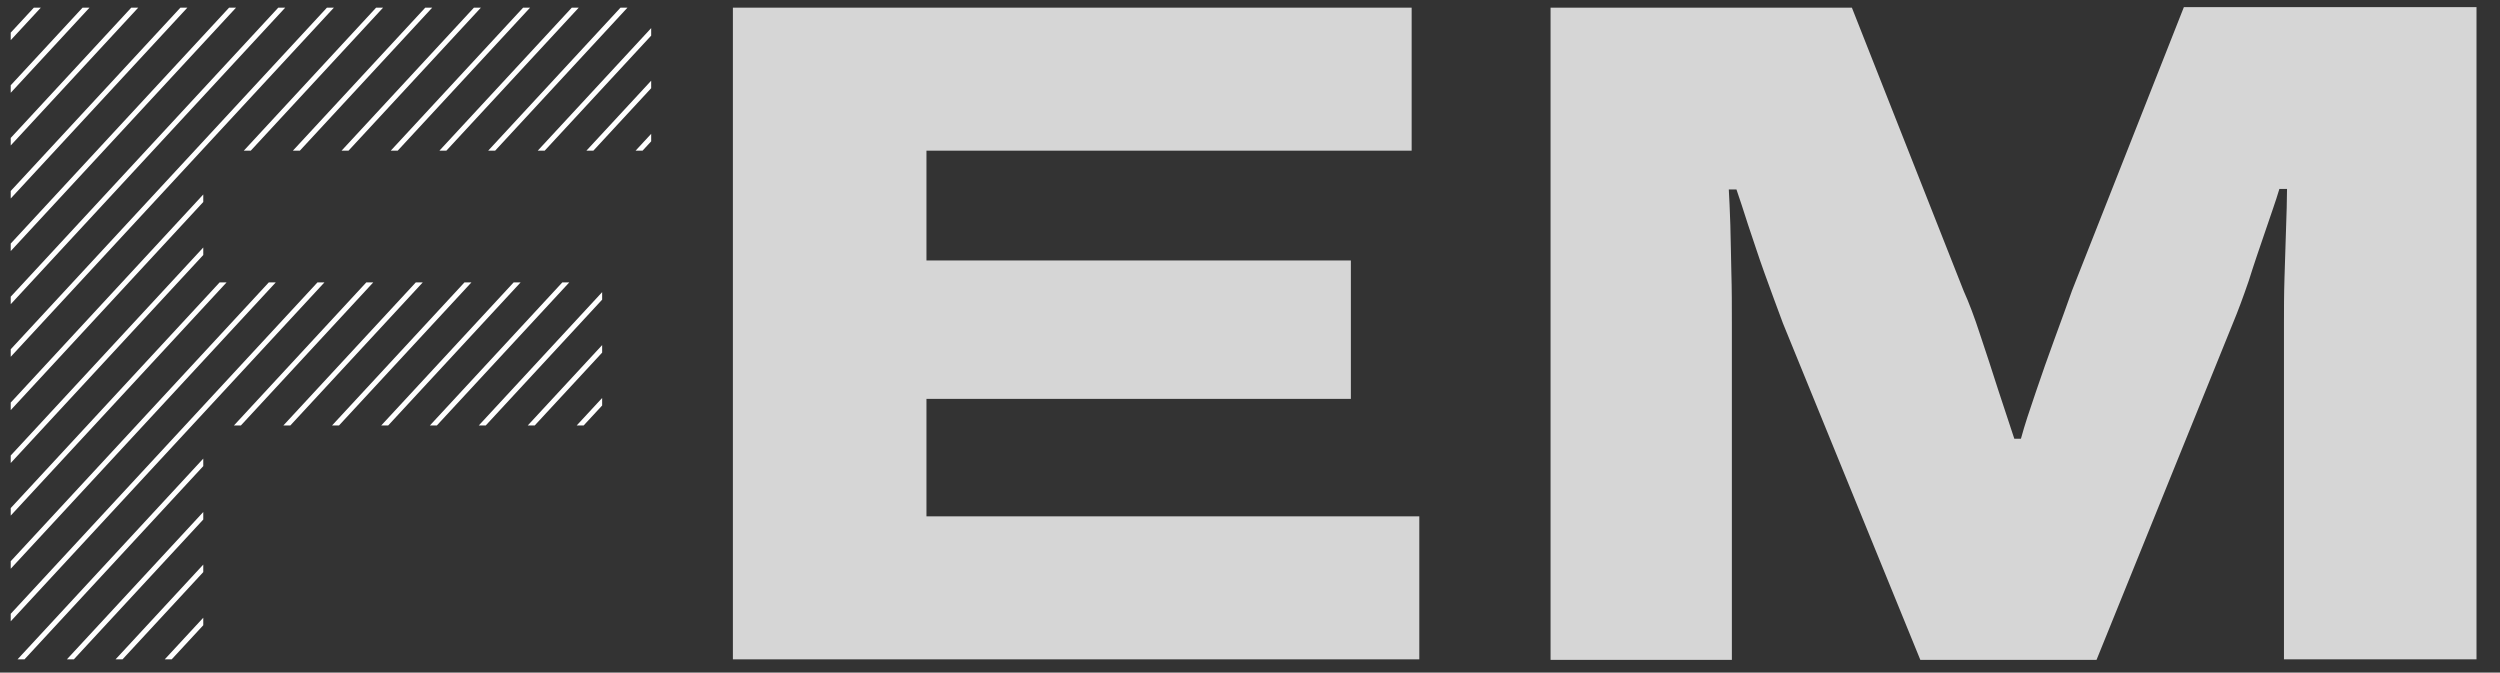 <?xml version="1.0" encoding="utf-8"?>
<!-- Generator: Adobe Illustrator 25.2.0, SVG Export Plug-In . SVG Version: 6.00 Build 0)  -->
<svg version="1.1" id="Ebene_1" xmlns="http://www.w3.org/2000/svg" xmlns:xlink="http://www.w3.org/1999/xlink" x="0px" y="0px"
	 viewBox="0 0 489.5 131.7" width="489.5" height="131.7" style="enable-background:new 0 0 489.5 131.7;" xml:space="preserve">
<rect x="0" y="0" width="489.5" height="131.7" fill="#333333" stroke="none"/>
<style type="text/css">
	.st0{opacity:0.8;}
	.st1{fill:#FFFFFF;}
	.st2{clip-path:url(#SVGID_2_);}
	.st3{fill:none;stroke:#FFFFFF;stroke-miterlimit:10;}
</style>
<g>
	<g class="st0">
		<path class="st1" d="M143.5,129.1V1.5h132.9v28h-95V51h83.1v27.1h-83.1v23h96.5v28H143.5z"/>
		<path class="st1" d="M303.6,129.1V1.5h59l21.9,55.5c1,2.2,2.1,5.1,3.2,8.5c1.2,3.5,2.3,7,3.5,10.7c1.2,3.7,2.3,6.9,3.2,9.7h1.3
			c0.7-2.6,1.7-5.6,2.9-9.1c1.2-3.5,2.4-7,3.7-10.5c1.3-3.5,2.4-6.6,3.4-9.4l21.9-55.5h57.3v127.7h-37.7V63.2c0-2.6,0-5.5,0.1-8.7
			c0.1-3.2,0.2-6.4,0.3-9.5c0.1-3.1,0.2-5.8,0.2-8h-1.5c-0.7,2.4-1.7,5.1-2.8,8.4c-1.1,3.2-2.2,6.4-3.2,9.6
			c-1.1,3.2-2.1,5.9-3.1,8.3l-26.7,65.9h-34.5l-26.9-65.9c-1.2-3.2-2.4-6.5-3.6-9.8c-1.2-3.3-2.2-6.5-3.2-9.4
			c-0.9-2.9-1.7-5.2-2.3-7h-1.5c0.1,1.7,0.2,4,0.3,6.9c0.1,2.8,0.1,5.9,0.2,9.3c0.1,3.3,0.1,6.7,0.1,10v65.9H303.6z"/>
	</g>
	<g>
		<defs>
			<polygon id="SVGID_1_" points="127.5,29.5 127.5,1.5 2.1,1.5 2.1,129.1 39.8,129.1 39.8,83.3 117.9,83.3 117.9,55.3 39.8,55.3 
				39.8,29.5 			"/>
		</defs>
		<clipPath id="SVGID_2_">
			<use xlink:href="#SVGID_1_"  style="overflow:visible;"/>
		</clipPath>
		<g class="st2">
			<line class="st3" x1="-438.9" y1="245.4" x2="-205" y2="-7.4"/>
			<line class="st3" x1="-429" y1="245" x2="-195" y2="-7.8"/>
			<line class="st3" x1="-419" y1="244.6" x2="-185.1" y2="-8.2"/>
			<line class="st3" x1="-409.1" y1="244.2" x2="-175.1" y2="-8.6"/>
			<line class="st3" x1="-399.2" y1="243.8" x2="-165.2" y2="-8.9"/>
			<line class="st3" x1="-389.2" y1="243.5" x2="-155.3" y2="-9.3"/>
			<line class="st3" x1="-379.3" y1="243.1" x2="-145.3" y2="-9.7"/>
			<line class="st3" x1="-369.3" y1="242.7" x2="-135.4" y2="-10.1"/>
			<line class="st3" x1="-359.4" y1="242.3" x2="-125.4" y2="-10.5"/>
			<line class="st3" x1="-349.5" y1="241.9" x2="-115.5" y2="-10.9"/>
			<line class="st3" x1="-339.5" y1="241.5" x2="-105.6" y2="-11.2"/>
			<line class="st3" x1="-329.6" y1="241.2" x2="-95.6" y2="-11.6"/>
			<line class="st3" x1="-319.7" y1="240.8" x2="-85.7" y2="-12"/>
			<line class="st3" x1="-309.7" y1="240.4" x2="-75.7" y2="-12.4"/>
			<line class="st3" x1="-299.8" y1="240" x2="-65.8" y2="-12.8"/>
			<line class="st3" x1="-289.8" y1="239.6" x2="-55.9" y2="-13.2"/>
			<line class="st3" x1="-279.9" y1="239.2" x2="-45.9" y2="-13.6"/>
			<line class="st3" x1="-270" y1="238.9" x2="-36" y2="-13.9"/>
			<line class="st3" x1="-260" y1="238.5" x2="-26" y2="-14.3"/>
			<line class="st3" x1="-250.1" y1="238.1" x2="-16.1" y2="-14.7"/>
			<line class="st3" x1="-240.1" y1="237.7" x2="-6.2" y2="-15.1"/>
			<line class="st3" x1="-230.2" y1="237.3" x2="3.8" y2="-15.5"/>
			<line class="st3" x1="-220.3" y1="236.9" x2="13.7" y2="-15.9"/>
			<line class="st3" x1="-210.3" y1="236.5" x2="23.7" y2="-16.2"/>
			<line class="st3" x1="-200.4" y1="236.2" x2="33.6" y2="-16.6"/>
			<line class="st3" x1="-190.4" y1="235.8" x2="43.5" y2="-17"/>
			<line class="st3" x1="-180.5" y1="235.4" x2="53.5" y2="-17.4"/>
			<line class="st3" x1="-170.6" y1="235" x2="63.4" y2="-17.8"/>
			<line class="st3" x1="-160.6" y1="234.6" x2="73.4" y2="-18.2"/>
			<line class="st3" x1="-150.7" y1="234.2" x2="83.3" y2="-18.6"/>
			<line class="st3" x1="-140.7" y1="233.9" x2="93.2" y2="-18.9"/>
			<line class="st3" x1="-130.8" y1="233.5" x2="103.2" y2="-19.3"/>
			<line class="st3" x1="-120.9" y1="233.1" x2="113.1" y2="-19.7"/>
			<line class="st3" x1="-110.9" y1="232.7" x2="123.1" y2="-20.1"/>
			<line class="st3" x1="-101" y1="232.3" x2="133" y2="-20.5"/>
			<line class="st3" x1="-91" y1="231.9" x2="142.9" y2="-20.9"/>
			<line class="st3" x1="-81.1" y1="231.6" x2="152.9" y2="-21.2"/>
			<line class="st3" x1="-71.2" y1="231.2" x2="162.8" y2="-21.6"/>
			<line class="st3" x1="-61.2" y1="230.8" x2="172.8" y2="-22"/>
			<line class="st3" x1="-51.3" y1="230.4" x2="182.7" y2="-22.4"/>
			<line class="st3" x1="-41.3" y1="230" x2="192.6" y2="-22.8"/>
			<line class="st3" x1="-31.4" y1="229.6" x2="202.6" y2="-23.2"/>
			<line class="st3" x1="-21.5" y1="229.2" x2="212.5" y2="-23.5"/>
			<line class="st3" x1="-11.5" y1="228.9" x2="222.5" y2="-23.9"/>
			<line class="st3" x1="-1.6" y1="228.5" x2="232.4" y2="-24.3"/>
			<line class="st3" x1="8.4" y1="228.1" x2="242.3" y2="-24.7"/>
			<line class="st3" x1="18.3" y1="227.7" x2="252.3" y2="-25.1"/>
			<line class="st3" x1="28.2" y1="227.3" x2="262.2" y2="-25.5"/>
			<line class="st3" x1="38.2" y1="226.9" x2="272.2" y2="-25.9"/>
			<line class="st3" x1="48.1" y1="226.6" x2="282.1" y2="-26.2"/>
			<line class="st3" x1="58.1" y1="226.2" x2="292" y2="-26.6"/>
			<line class="st3" x1="68" y1="225.8" x2="302" y2="-27"/>
			<line class="st3" x1="77.9" y1="225.4" x2="311.9" y2="-27.4"/>
			<line class="st3" x1="87.9" y1="225" x2="321.9" y2="-27.8"/>
			<line class="st3" x1="97.8" y1="224.6" x2="331.8" y2="-28.2"/>
			<line class="st3" x1="107.8" y1="224.3" x2="341.7" y2="-28.5"/>
			<line class="st3" x1="117.7" y1="223.9" x2="351.7" y2="-28.9"/>
			<line class="st3" x1="127.6" y1="223.5" x2="361.6" y2="-29.3"/>
			<line class="st3" x1="137.6" y1="223.1" x2="371.6" y2="-29.7"/>
			<line class="st3" x1="147.5" y1="222.7" x2="381.5" y2="-30.1"/>
			<line class="st3" x1="157.5" y1="222.3" x2="391.4" y2="-30.5"/>
			<line class="st3" x1="167.4" y1="221.9" x2="401.4" y2="-30.8"/>
			<line class="st3" x1="177.3" y1="221.6" x2="411.3" y2="-31.2"/>
			<line class="st3" x1="187.3" y1="221.2" x2="421.3" y2="-31.6"/>
			<line class="st3" x1="197.2" y1="220.8" x2="431.2" y2="-32"/>
			<line class="st3" x1="207.2" y1="220.4" x2="441.1" y2="-32.4"/>
			<line class="st3" x1="217.1" y1="220" x2="451.1" y2="-32.8"/>
			<line class="st3" x1="227" y1="219.6" x2="461" y2="-33.2"/>
			<line class="st3" x1="237" y1="219.3" x2="471" y2="-33.5"/>
			<line class="st3" x1="246.9" y1="218.9" x2="480.9" y2="-33.9"/>
			<line class="st3" x1="256.9" y1="218.5" x2="490.8" y2="-34.3"/>
			<line class="st3" x1="266.8" y1="218.1" x2="500.8" y2="-34.7"/>
		</g>
	</g>
</g>
</svg>
